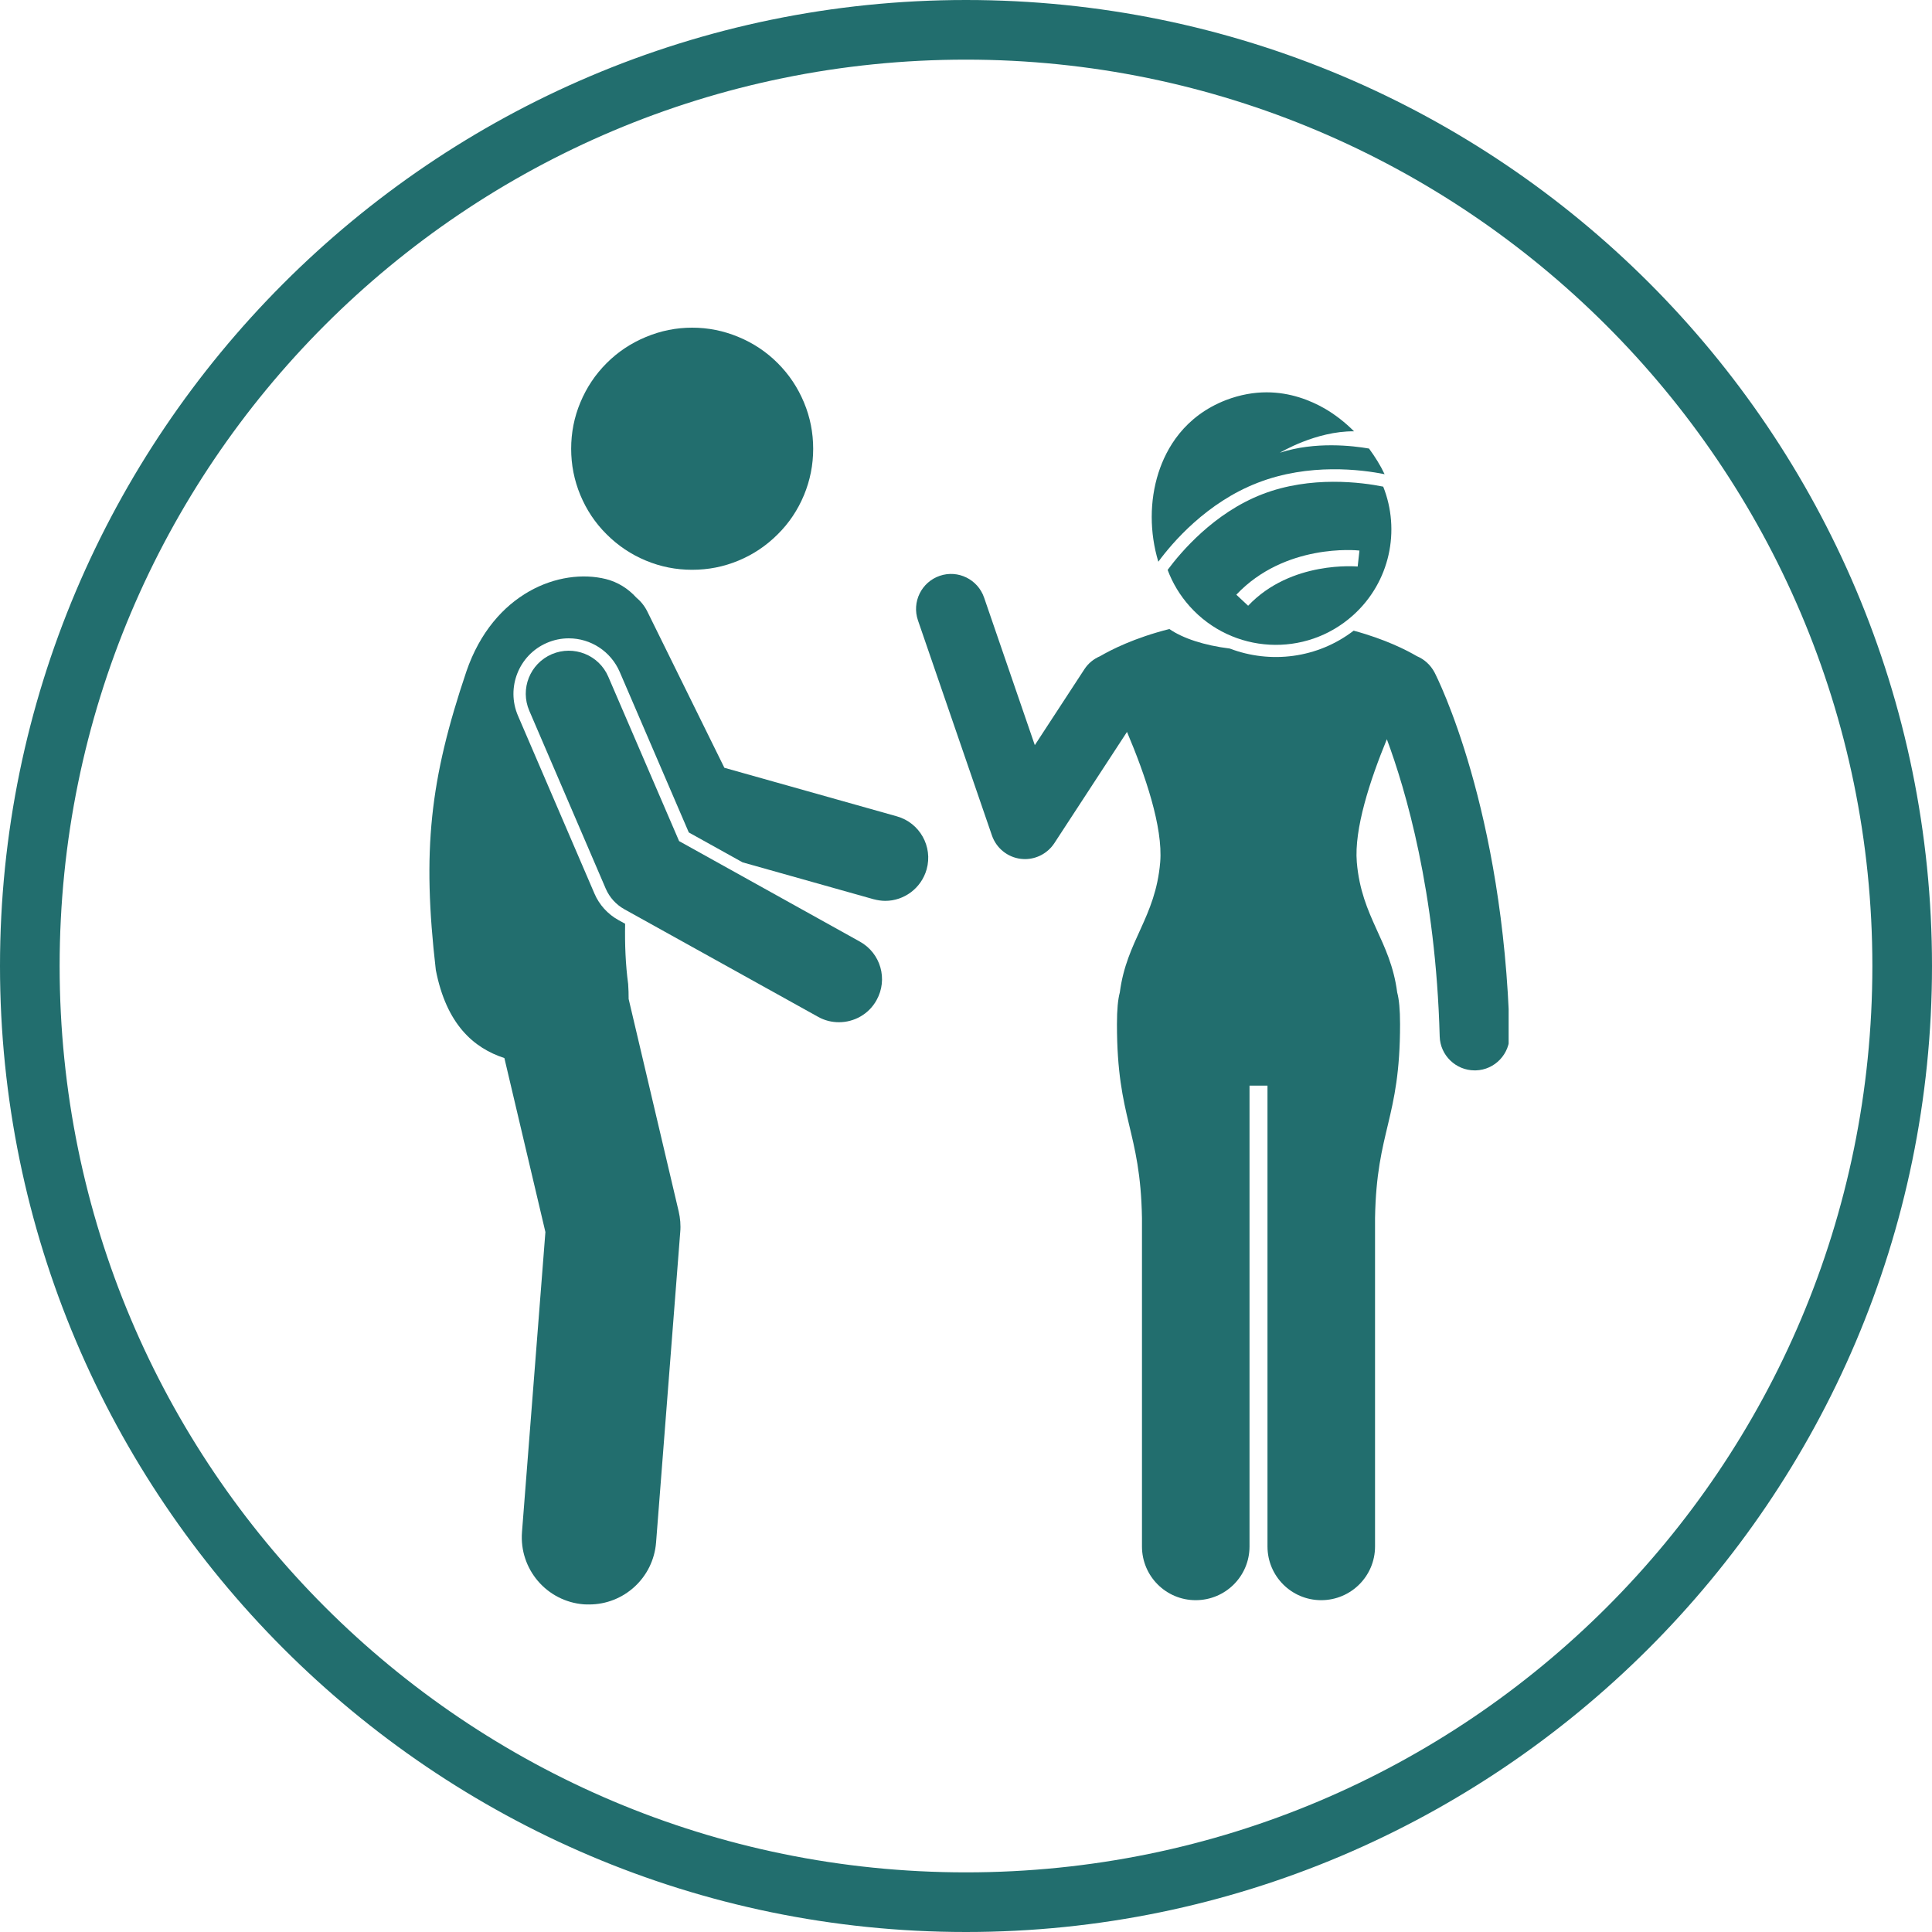 <svg version="1.0" preserveAspectRatio="xMidYMid meet" height="80" viewBox="0 0 60 60" zoomAndPan="magnify" width="80" xmlns:xlink="http://www.w3.org/1999/xlink" xmlns="http://www.w3.org/2000/svg"><defs><clipPath id="603508cffb"><path clip-rule="nonzero" d="M 28 17 L 46.852 17 L 46.852 49.926 L 28 49.926 Z M 28 17"></path></clipPath><clipPath id="e7ec7c905d"><path clip-rule="nonzero" d="M 17 10.176 L 26 10.176 L 26 18 L 17 18 Z M 17 10.176"></path></clipPath><clipPath id="16589286c9"><path clip-rule="nonzero" d="M 13.102 17 L 29 17 L 29 49.926 L 13.102 49.926 Z M 13.102 17"></path></clipPath></defs><path fill-rule="nonzero" fill-opacity="1" d="M 30 60 C 13.426 60 0 46.48 0 30 C 0 13.52 13.426 0 30 0 C 46.574 0 60 13.426 60 30 C 60 46.574 46.48 60 30 60 Z M 30 1.852 C 14.445 1.852 1.852 14.445 1.852 30 C 1.852 45.555 14.445 58.148 30 58.148 C 45.555 58.148 58.148 45.555 58.148 30 C 58.148 14.445 45.465 1.852 30 1.852 Z M 30 1.852" fill="#226e6e"></path><g clip-path="url(#603508cffb)"><path fill-rule="nonzero" fill-opacity="1" d="M 44.004 20.379 C 43.684 20.191 43.023 19.852 42.039 19.586 C 40.914 20.449 39.453 20.621 38.191 20.141 C 37.398 20.043 36.734 19.824 36.316 19.535 C 35.23 19.809 34.504 20.18 34.164 20.379 C 33.969 20.461 33.797 20.598 33.676 20.785 L 32.137 23.141 L 30.562 18.559 C 30.367 17.992 29.75 17.688 29.184 17.883 C 28.617 18.078 28.312 18.695 28.508 19.266 L 30.805 25.945 C 30.941 26.34 31.289 26.621 31.699 26.672 C 31.746 26.676 31.789 26.68 31.832 26.68 C 32.195 26.68 32.539 26.496 32.742 26.188 L 35 22.73 C 35.562 24.055 36.121 25.688 36.031 26.777 C 35.883 28.508 34.988 29.199 34.777 30.82 C 34.719 31.035 34.688 31.352 34.688 31.809 C 34.688 34.773 35.418 35.086 35.465 37.832 L 35.465 48.027 C 35.465 48.949 36.211 49.695 37.133 49.695 C 38.059 49.695 38.805 48.949 38.805 48.027 L 38.805 33.715 L 39.363 33.715 L 39.363 48.027 C 39.363 48.949 40.109 49.695 41.031 49.695 C 41.953 49.695 42.703 48.949 42.703 48.027 L 42.703 37.832 C 42.75 35.086 43.48 34.773 43.48 31.809 C 43.48 31.352 43.449 31.035 43.391 30.82 C 43.18 29.199 42.285 28.508 42.137 26.777 C 42.051 25.746 42.543 24.238 43.07 22.957 C 43.648 24.512 44.59 27.688 44.711 32.188 C 44.727 32.773 45.211 33.242 45.797 33.242 C 45.809 33.242 45.816 33.242 45.828 33.242 C 46.426 33.227 46.898 32.727 46.883 32.125 C 46.691 25.109 44.637 21.051 44.551 20.883 C 44.426 20.648 44.23 20.473 44.004 20.379 Z M 44.004 20.379" fill="#226e6e"></path></g><path fill-rule="nonzero" fill-opacity="1" d="M 42.02 19.109 C 43.172 18.074 43.496 16.469 42.957 15.113 C 42.297 14.98 40.707 14.766 39.203 15.348 C 37.695 15.93 36.664 17.156 36.262 17.699 C 36.414 18.105 36.641 18.488 36.949 18.832 C 38.273 20.309 40.543 20.434 42.02 19.109 Z M 42.219 17.098 L 42.164 17.594 C 42.145 17.594 40.098 17.398 38.762 18.812 L 38.395 18.469 C 39.906 16.871 42.125 17.086 42.219 17.098 Z M 42.219 17.098" fill="#226e6e"></path><path fill-rule="nonzero" fill-opacity="1" d="M 39.062 14.992 C 40.652 14.375 42.281 14.582 43 14.727 C 42.867 14.445 42.699 14.18 42.516 13.93 C 42.016 13.844 40.848 13.703 39.75 14.059 C 39.75 14.059 40.867 13.383 42.051 13.395 C 41.773 13.117 41.469 12.879 41.141 12.688 C 40.691 12.43 40.07 12.184 39.336 12.184 C 38.945 12.184 38.52 12.254 38.07 12.426 C 36.777 12.93 36.219 13.93 35.977 14.684 C 35.699 15.551 35.699 16.539 35.973 17.445 C 36.406 16.855 37.473 15.605 39.062 14.992 Z M 39.062 14.992" fill="#226e6e"></path><g clip-path="url(#e7ec7c905d)"><path fill-rule="nonzero" fill-opacity="1" d="M 25.254 13.938 C 25.254 14.434 25.16 14.914 24.969 15.375 C 24.777 15.836 24.508 16.242 24.152 16.594 C 23.801 16.945 23.395 17.219 22.934 17.41 C 22.473 17.602 21.996 17.695 21.496 17.695 C 20.996 17.695 20.52 17.602 20.059 17.41 C 19.598 17.219 19.191 16.945 18.84 16.594 C 18.484 16.242 18.215 15.836 18.023 15.375 C 17.832 14.914 17.738 14.434 17.738 13.938 C 17.738 13.438 17.832 12.957 18.023 12.5 C 18.215 12.039 18.484 11.633 18.84 11.277 C 19.191 10.926 19.598 10.656 20.059 10.465 C 20.52 10.273 20.996 10.176 21.496 10.176 C 21.996 10.176 22.473 10.273 22.934 10.465 C 23.395 10.656 23.801 10.926 24.152 11.277 C 24.508 11.633 24.777 12.039 24.969 12.5 C 25.16 12.957 25.254 13.438 25.254 13.938 Z M 25.254 13.938" fill="#226e6e"></path></g><g clip-path="url(#16589286c9)"><path fill-rule="nonzero" fill-opacity="1" d="M 19.523 31.023 C 19.523 30.879 19.52 30.723 19.508 30.559 C 19.426 29.953 19.402 29.324 19.414 28.688 L 19.207 28.574 C 18.875 28.391 18.609 28.098 18.461 27.75 L 16.086 22.227 C 15.711 21.355 16.113 20.34 16.984 19.965 C 17.203 19.871 17.43 19.824 17.664 19.824 C 18.352 19.824 18.973 20.234 19.246 20.867 L 21.391 25.852 L 23.062 26.781 L 27.129 27.926 C 27.25 27.957 27.371 27.977 27.492 27.977 C 28.074 27.977 28.609 27.59 28.777 27 C 28.977 26.289 28.562 25.551 27.852 25.352 L 22.496 23.844 L 20.102 18.988 C 20.016 18.816 19.898 18.672 19.758 18.555 C 19.504 18.277 19.188 18.078 18.82 17.984 C 17.395 17.629 15.324 18.402 14.484 20.852 C 13.348 24.219 13.105 26.414 13.535 30.125 C 13.863 31.809 14.707 32.547 15.664 32.859 L 16.938 38.262 L 16.211 47.578 C 16.121 48.73 16.98 49.734 18.129 49.824 C 18.188 49.828 18.242 49.828 18.297 49.828 C 19.375 49.828 20.289 49 20.375 47.902 L 21.125 38.266 C 21.145 38.051 21.125 37.832 21.078 37.625 Z M 19.523 31.023" fill="#226e6e"></path></g><path fill-rule="nonzero" fill-opacity="1" d="M 18.891 21.016 C 18.602 20.34 17.816 20.027 17.137 20.316 C 16.457 20.609 16.145 21.395 16.438 22.074 L 18.812 27.598 C 18.93 27.871 19.133 28.094 19.391 28.238 L 25.406 31.578 C 25.613 31.695 25.836 31.746 26.055 31.746 C 26.523 31.746 26.98 31.5 27.223 31.059 C 27.582 30.414 27.352 29.602 26.703 29.242 L 21.09 26.121 Z M 18.891 21.016" fill="#226e6e"></path></svg>